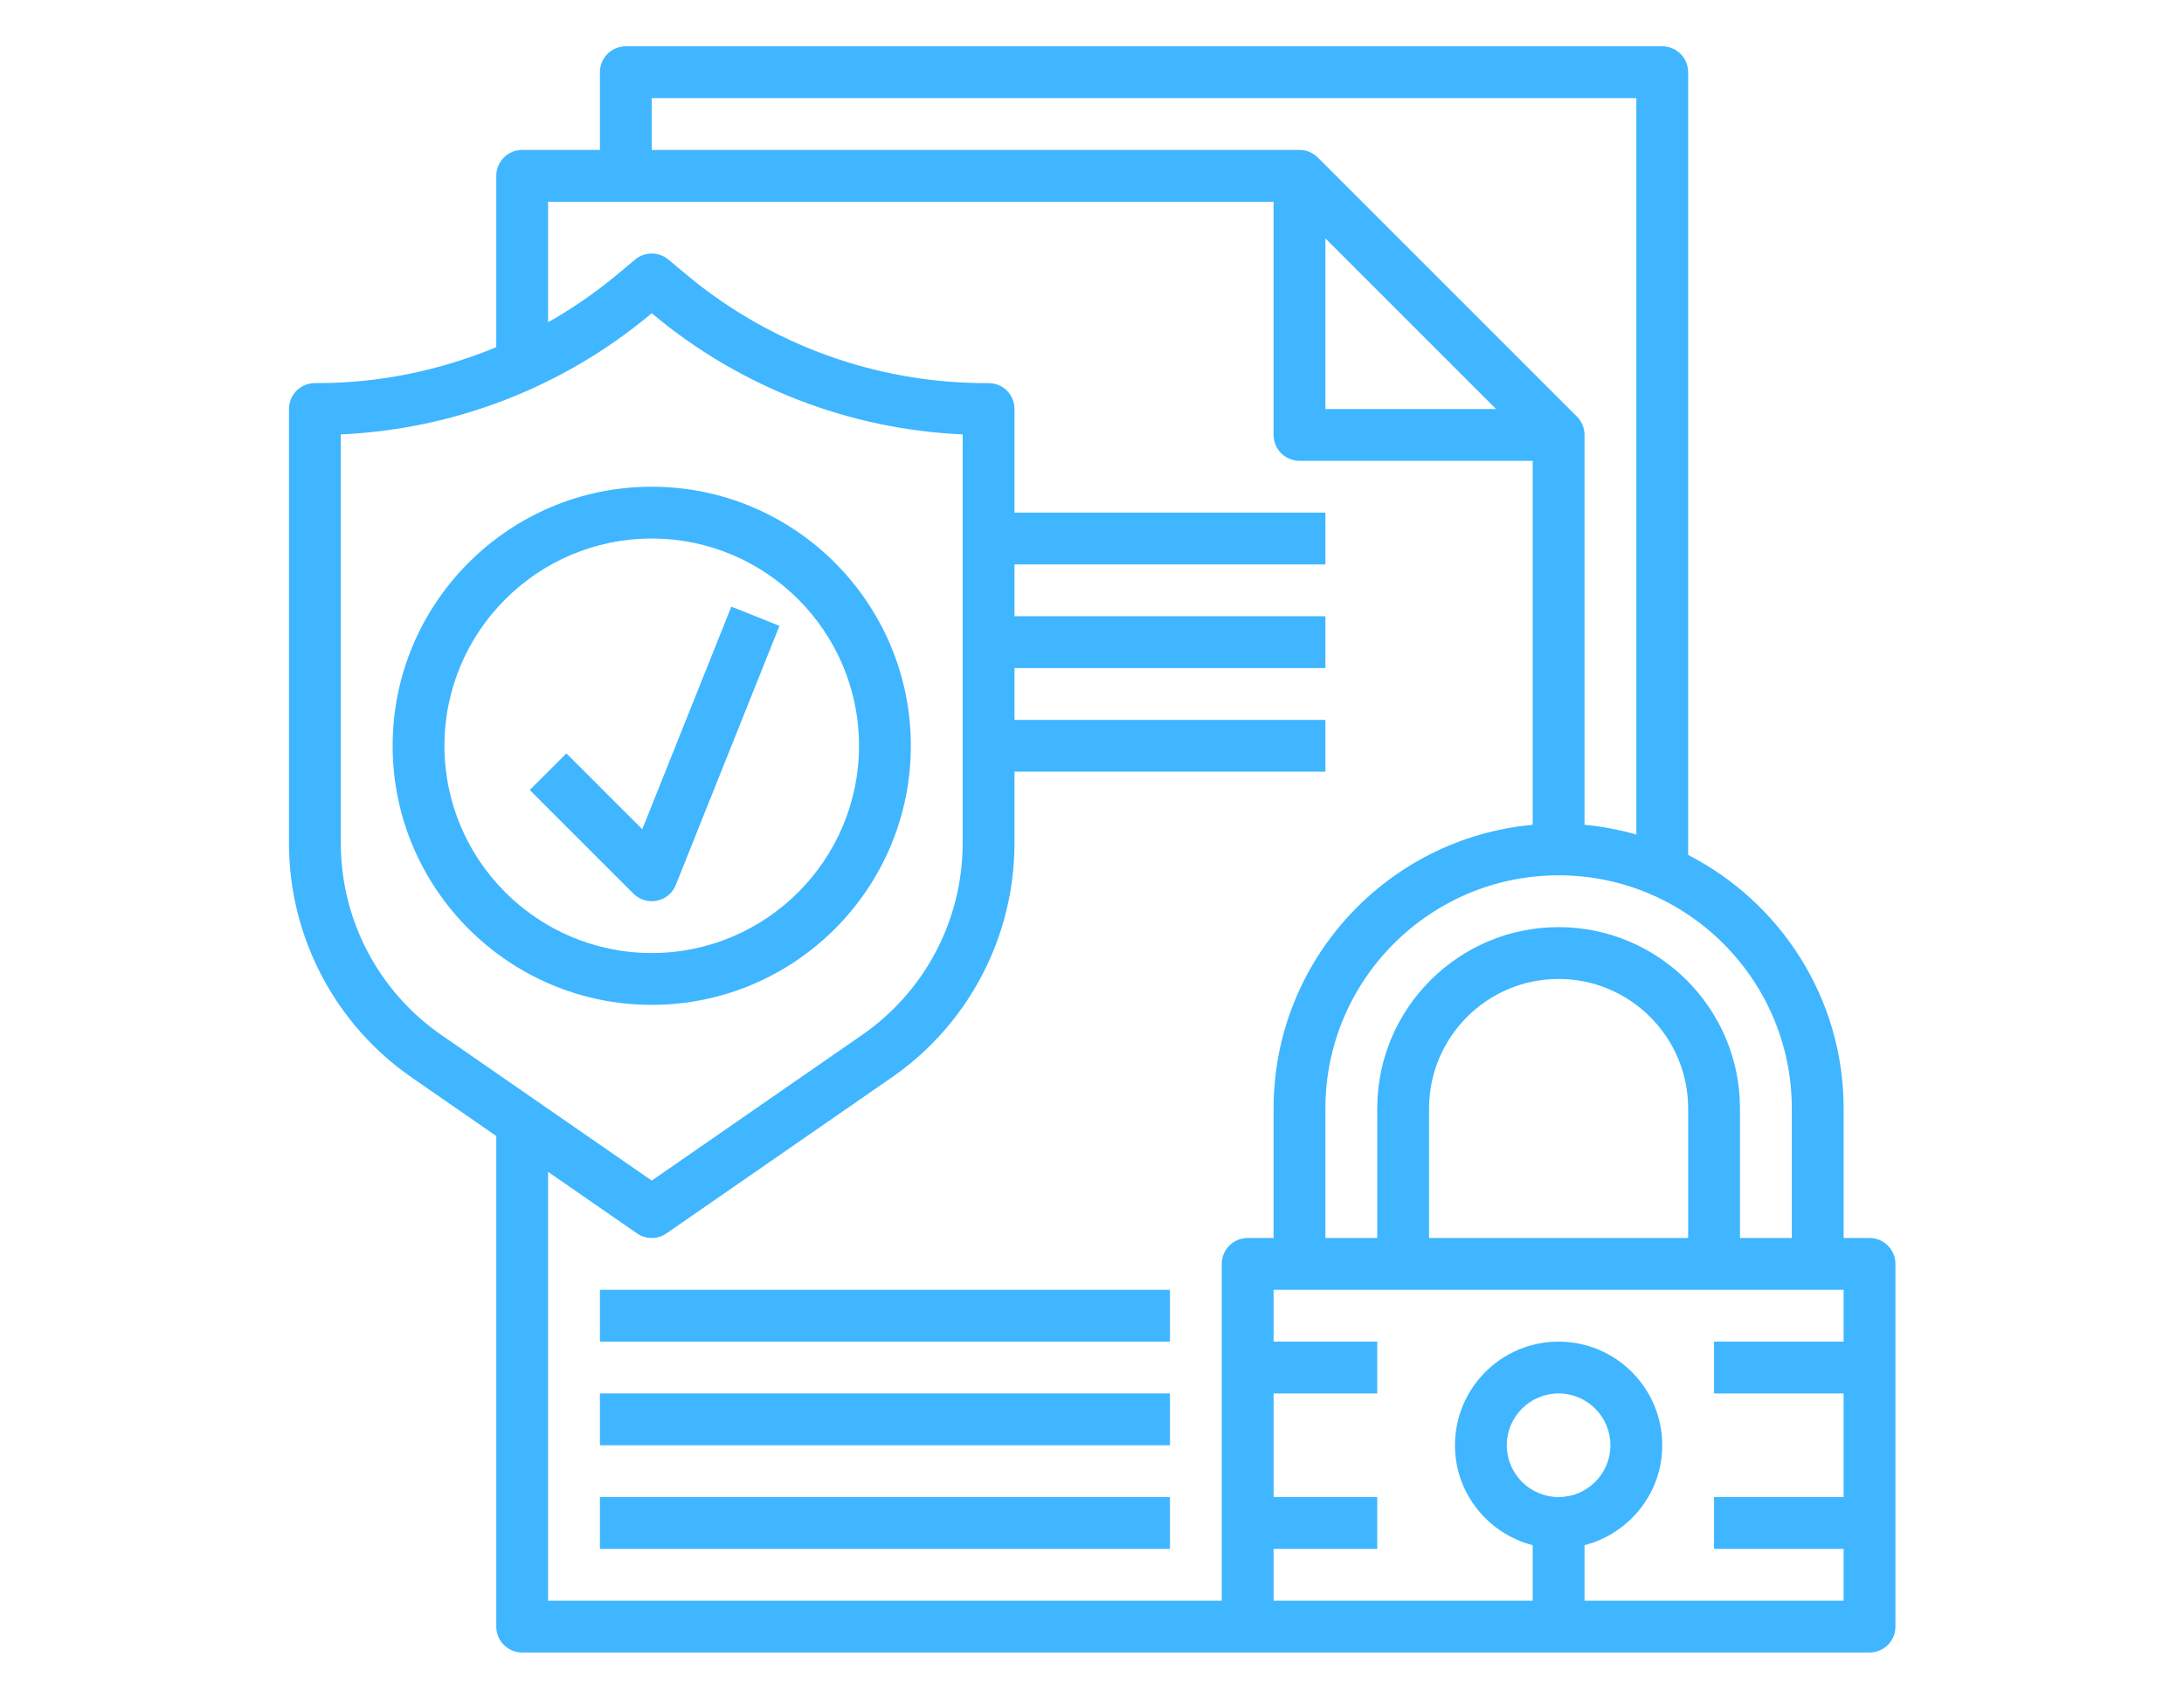 <svg xmlns="http://www.w3.org/2000/svg" xmlns:xlink="http://www.w3.org/1999/xlink" width="1800" viewBox="0 0 1350 1050" height="1400" preserveAspectRatio="xMidYMid meet"><defs><clipPath id="id1"><path d="M 178.633 28.633 L 1171.633 28.633 L 1171.633 1021.633 L 178.633 1021.633 Z M 178.633 28.633 " clip-rule="nonzero"></path></clipPath></defs><rect x="-135" width="1620" fill="#ffffff" y="-105" height="1260" fill-opacity="1"></rect><rect x="-135" width="1620" fill="#ffffff" y="-105" height="1260" fill-opacity="1"></rect><g clip-path="url(#id1)"><path fill="#3fb6ff" d="M 1155.617 765.375 L 1139.602 765.375 L 1139.602 685.293 C 1139.602 617.004 1100.457 557.789 1043.504 528.562 L 1043.504 44.648 C 1043.504 35.793 1036.344 28.633 1027.488 28.633 L 386.844 28.633 C 377.988 28.633 370.828 35.793 370.828 44.648 L 370.828 92.699 L 322.777 92.699 C 313.922 92.699 306.762 99.855 306.762 108.715 L 306.762 214.629 C 272.023 229.012 234.641 236.844 196.586 236.844 L 194.648 236.844 C 185.793 236.844 178.633 244.004 178.633 252.859 L 178.633 521.305 C 178.633 579.094 207 633.242 254.52 666.156 L 306.762 702.32 L 306.762 1005.617 C 306.762 1014.473 313.922 1021.633 322.777 1021.633 L 1155.617 1021.633 C 1164.473 1021.633 1171.633 1014.473 1171.633 1005.617 L 1171.633 781.391 C 1171.633 772.535 1164.473 765.375 1155.617 765.375 Z M 1107.57 685.293 L 1107.57 765.375 L 1075.535 765.375 L 1075.535 685.293 C 1075.535 623.488 1025.23 573.184 963.426 573.184 C 901.617 573.184 851.312 623.488 851.312 685.293 L 851.312 765.375 L 819.277 765.375 L 819.277 685.293 C 819.277 605.809 883.938 541.148 963.426 541.148 C 1042.91 541.148 1107.57 605.809 1107.57 685.293 Z M 1043.504 765.375 L 883.344 765.375 L 883.344 685.293 C 883.344 641.137 919.266 605.215 963.426 605.215 C 1007.582 605.215 1043.504 641.137 1043.504 685.293 Z M 819.277 147.379 L 924.762 252.859 L 819.277 252.859 Z M 402.859 60.664 L 1011.473 60.664 L 1011.473 515.941 C 1001.141 513.008 990.461 510.926 979.441 509.918 L 979.441 268.875 C 979.441 264.438 977.629 260.434 974.73 257.535 L 814.617 97.422 C 811.703 94.508 807.699 92.699 803.262 92.699 L 402.859 92.699 Z M 210.664 521.305 L 210.664 268.555 C 280.465 265.48 347.797 239.5 401.656 194.641 L 402.859 193.633 L 404.062 194.641 C 457.906 239.5 525.238 265.48 595.055 268.555 L 595.055 521.289 C 595.055 568.57 571.844 612.871 532.957 639.793 L 402.859 729.883 L 272.762 639.809 C 233.875 612.887 210.664 568.586 210.664 521.305 Z M 338.793 724.484 L 393.746 762.523 C 396.484 764.414 399.672 765.375 402.859 765.375 C 406.047 765.375 409.234 764.414 411.973 762.523 L 551.184 666.141 C 598.719 633.242 627.086 579.094 627.086 521.305 L 627.086 477.086 L 819.277 477.086 L 819.277 445.055 L 627.086 445.055 L 627.086 413.02 L 819.277 413.02 L 819.277 380.988 L 627.086 380.988 L 627.086 348.957 L 819.277 348.957 L 819.277 316.926 L 627.086 316.926 L 627.086 252.859 C 627.086 244.004 619.926 236.844 611.07 236.844 L 609.133 236.844 C 541.832 236.844 476.277 213.125 424.594 170.023 L 413.125 160.461 C 407.184 155.512 398.551 155.512 392.609 160.461 L 381.141 170.023 C 367.879 181.074 353.691 190.812 338.793 199.238 L 338.793 124.73 L 787.246 124.73 L 787.246 268.875 C 787.246 277.73 794.406 284.891 803.262 284.891 L 947.406 284.891 L 947.406 509.934 C 857.75 518.055 787.246 593.555 787.246 685.293 L 787.246 765.375 L 771.23 765.375 C 762.375 765.375 755.215 772.535 755.215 781.391 L 755.215 989.602 L 338.793 989.602 Z M 963.426 925.535 C 945.758 925.535 931.391 911.172 931.391 893.504 C 931.391 875.84 945.758 861.473 963.426 861.473 C 981.09 861.473 995.457 875.84 995.457 893.504 C 995.457 911.172 981.09 925.535 963.426 925.535 Z M 979.441 989.602 L 979.441 955.293 C 1007.004 948.137 1027.488 923.277 1027.488 893.504 C 1027.488 858.172 998.754 829.441 963.426 829.441 C 928.094 829.441 899.359 858.172 899.359 893.504 C 899.359 923.277 919.844 948.137 947.406 955.293 L 947.406 989.602 L 787.246 989.602 L 787.246 957.57 L 851.312 957.57 L 851.312 925.535 L 787.246 925.535 L 787.246 861.473 L 851.312 861.473 L 851.312 829.441 L 787.246 829.441 L 787.246 797.406 L 1139.602 797.406 L 1139.602 829.441 L 1059.52 829.441 L 1059.52 861.473 L 1139.602 861.473 L 1139.602 925.535 L 1059.52 925.535 L 1059.52 957.57 L 1139.602 957.57 L 1139.602 989.602 Z M 979.441 989.602 " fill-opacity="1" fill-rule="nonzero"></path></g><path fill="#3fb6ff" d="M 563.02 461.07 C 563.02 372.758 491.172 300.906 402.859 300.906 C 314.547 300.906 242.699 372.758 242.699 461.07 C 242.699 549.383 314.547 621.23 402.859 621.23 C 491.172 621.23 563.02 549.383 563.02 461.07 Z M 274.73 461.07 C 274.73 390.422 332.211 332.941 402.859 332.941 C 473.508 332.941 530.988 390.422 530.988 461.07 C 530.988 531.715 473.508 589.199 402.859 589.199 C 332.211 589.199 274.73 531.715 274.73 461.07 Z M 274.73 461.07 " fill-opacity="1" fill-rule="nonzero"></path><path fill="#3fb6ff" d="M 406.078 556.828 C 411.348 555.758 415.738 552.09 417.738 547.09 L 481.805 386.93 L 452.062 375.047 L 397.012 512.656 L 350.117 465.762 L 327.473 488.41 L 391.535 552.473 C 394.562 555.5 398.648 557.164 402.859 557.164 C 403.918 557.164 405.004 557.055 406.078 556.828 Z M 406.078 556.828 " fill-opacity="1" fill-rule="nonzero"></path><path fill="#3fb6ff" d="M 370.828 925.535 L 723.184 925.535 L 723.184 957.57 L 370.828 957.57 Z M 370.828 925.535 " fill-opacity="1" fill-rule="nonzero"></path><path fill="#3fb6ff" d="M 370.828 861.473 L 723.184 861.473 L 723.184 893.504 L 370.828 893.504 Z M 370.828 861.473 " fill-opacity="1" fill-rule="nonzero"></path><path fill="#3fb6ff" d="M 370.828 797.406 L 723.184 797.406 L 723.184 829.441 L 370.828 829.441 Z M 370.828 797.406 " fill-opacity="1" fill-rule="nonzero"></path></svg>